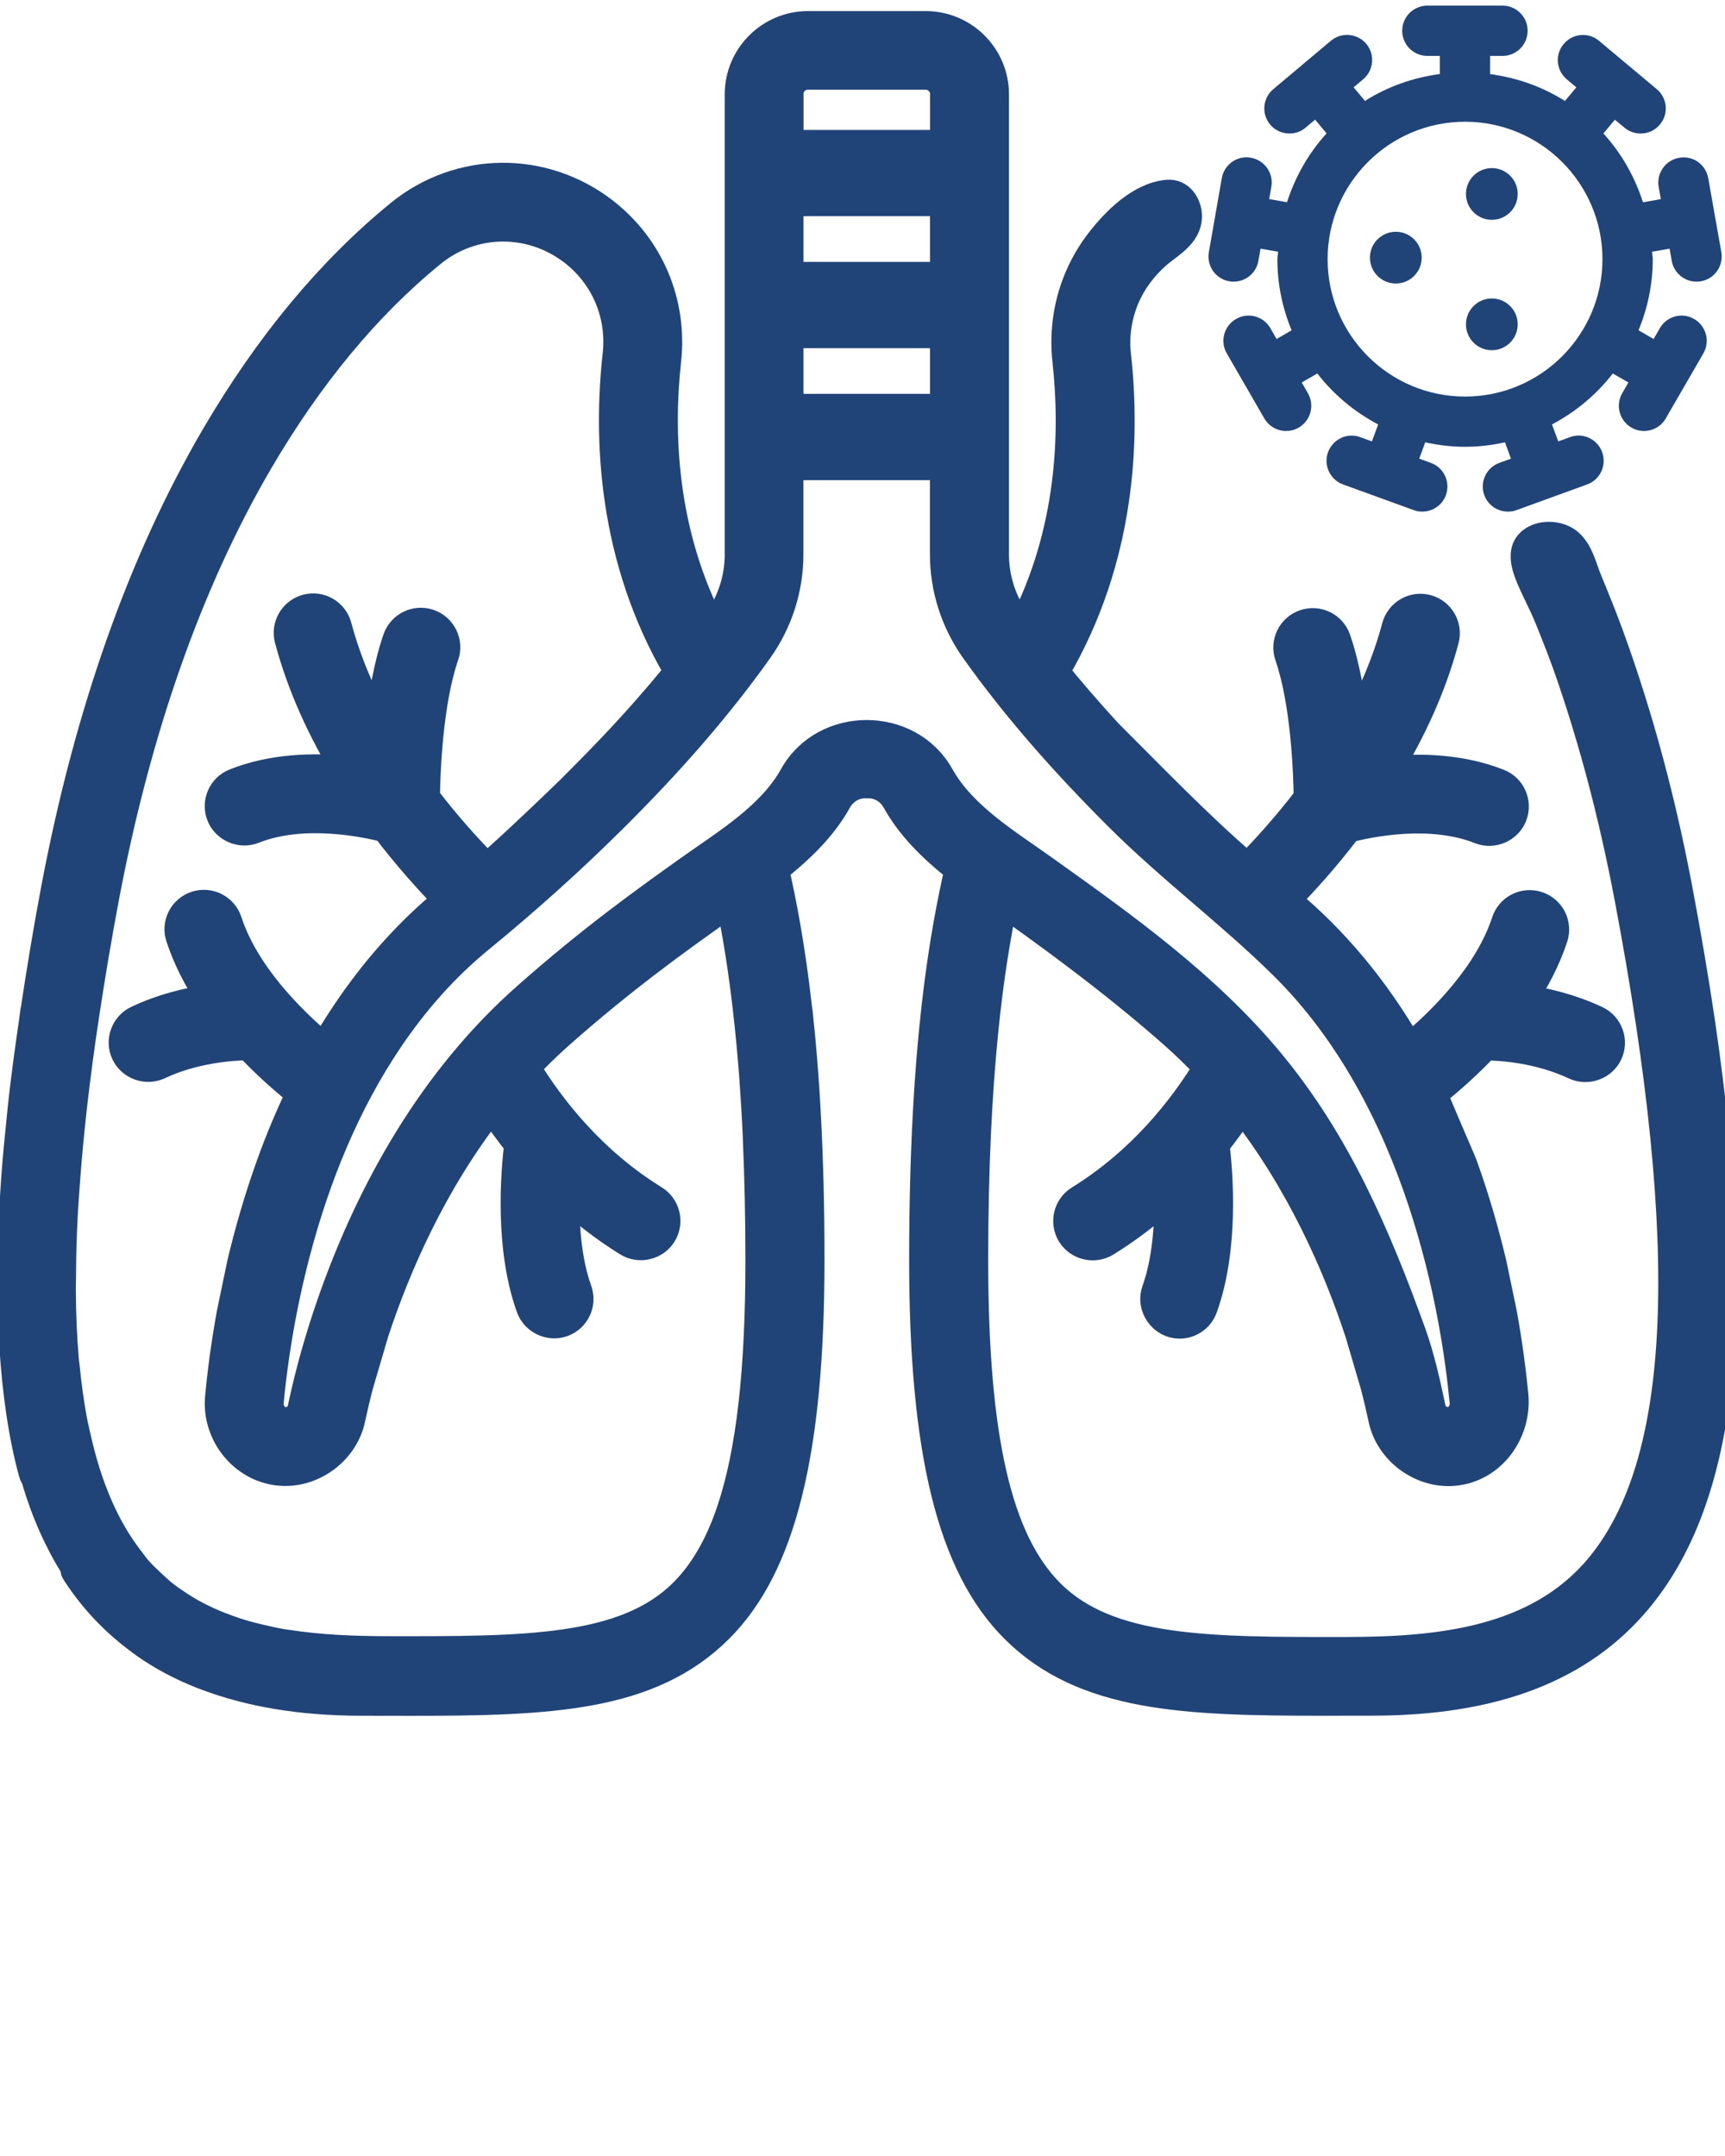 <?xml version="1.0" encoding="UTF-8" standalone="no"?>
<svg
   xmlns:dc="http://purl.org/dc/elements/1.1/"
   xmlns:cc="http://creativecommons.org/ns#"
   xmlns:rdf="http://www.w3.org/1999/02/22-rdf-syntax-ns#"
   xmlns:svg="http://www.w3.org/2000/svg"
   xmlns="http://www.w3.org/2000/svg"
   xmlns:sodipodi="http://sodipodi.sourceforge.net/DTD/sodipodi-0.dtd"
   xmlns:inkscape="http://www.inkscape.org/namespaces/inkscape"
   version="1.1"
   x="0px"
   y="0px"
   viewBox="0 0 24 30"
   style="enable-background:new 0 0 24 24;"
   xml:space="preserve"
   id="svg80"
   sodipodi:docname="noun_Lungs_3293810.svg"
   inkscape:version="1.0.1 (c497b03c, 2020-09-10)"><defs
     id="defs84" /><sodipodi:namedview
     pagecolor="#ffffff"
     bordercolor="#666666"
     borderopacity="1"
     objecttolerance="10"
     gridtolerance="10"
     guidetolerance="10"
     inkscape:pageopacity="0"
     inkscape:pageshadow="2"
     inkscape:window-width="1478"
     inkscape:window-height="798"
     id="namedview82"
     showgrid="false"
     inkscape:zoom="15.786918"
     inkscape:cx="2.5618058"
     inkscape:cy="15.950154"
     inkscape:window-x="0"
     inkscape:window-y="23"
     inkscape:window-maximized="0"
     inkscape:current-layer="svg80" /><g
     id="g74"
     style="fill:#214478;stroke:none;stroke-opacity:1"
     transform="translate(0.063,-0.124)"><path
       d="m 17.04,4.038 c 0.021,0.004 0.041,0.005 0.061,0.005 0.167,0 0.314,-0.119 0.344,-0.289 l 0.03,-0.17 0.244,0.043 c -0.001,0.035 -0.01,0.068 -0.01,0.103 0,0.351 0.072,0.684 0.198,0.99 L 17.698,4.841 17.612,4.691 C 17.516,4.524 17.302,4.464 17.133,4.563 16.966,4.66 16.908,4.874 17.005,5.041 l 0.26,0.451 c 0,0.001 0,0.002 10e-4,0.002 0,0.001 0.001,0.001 0.001,0.001 l 0.26,0.451 c 0.065,0.112 0.183,0.175 0.304,0.175 0.059,0 0.12,-0.015 0.175,-0.047 0.167,-0.097 0.225,-0.311 0.128,-0.478 l -0.086,-0.15 0.217,-0.125 c 0.228,0.294 0.515,0.534 0.846,0.709 L 19.025,6.266 18.863,6.207 c -0.183,-0.068 -0.382,0.028 -0.449,0.209 -0.066,0.182 0.028,0.383 0.209,0.449 l 0.982,0.357 c 0.04,0.015 0.08,0.021 0.12,0.021 0.143,0 0.277,-0.088 0.329,-0.229 C 20.12,6.832 20.026,6.631 19.845,6.565 L 19.683,6.506 19.766,6.279 c 0.179,0.039 0.364,0.062 0.555,0.062 0.191,0 0.376,-0.023 0.555,-0.062 l 0.083,0.227 -0.162,0.059 c -0.182,0.066 -0.275,0.268 -0.209,0.449 0.052,0.142 0.186,0.229 0.329,0.229 0.04,0 0.08,-0.006 0.12,-0.021 L 22.019,6.865 C 22.201,6.799 22.294,6.597 22.228,6.416 22.162,6.235 21.962,6.138 21.779,6.207 L 21.617,6.266 21.53,6.03 c 0.331,-0.175 0.618,-0.415 0.846,-0.709 l 0.217,0.125 -0.086,0.15 c -0.097,0.167 -0.039,0.381 0.128,0.478 0.055,0.032 0.115,0.047 0.174,0.047 0.121,0 0.239,-0.062 0.304,-0.175 l 0.261,-0.451 c 0,0 0,0 0.001,-0.001 0,0 0,-10e-4 0,-10e-4 L 23.636,5.041 C 23.733,4.874 23.675,4.66 23.508,4.563 23.34,4.464 23.127,4.524 23.03,4.691 l -0.086,0.15 -0.21,-0.121 c 0.126,-0.306 0.198,-0.639 0.198,-0.99 0,-0.035 -0.009,-0.068 -0.01,-0.103 l 0.244,-0.043 0.03,0.17 c 0.03,0.17 0.178,0.289 0.344,0.289 0.02,0 0.041,-0.001 0.062,-0.005 0.19,-0.033 0.317,-0.215 0.284,-0.405 L 23.704,2.604 C 23.67,2.414 23.496,2.285 23.298,2.32 23.108,2.353 22.981,2.535 23.014,2.725 l 0.03,0.17 -0.248,0.044 C 22.68,2.579 22.494,2.254 22.245,1.981 l 0.16,-0.191 0.133,0.11 c 0.065,0.056 0.146,0.082 0.225,0.082 0.1,0 0.199,-0.042 0.268,-0.125 C 23.156,1.71 23.136,1.489 22.988,1.365 L 22.587,1.029 c 0,0 0,-10e-4 -0.001,-0.002 -10e-4,-10e-4 -10e-4,0 -0.002,0 L 22.186,0.693 C 22.039,0.568 21.817,0.587 21.693,0.736 21.568,0.883 21.588,1.104 21.736,1.228 L 21.869,1.34 21.71,1.529 C 21.401,1.333 21.048,1.206 20.669,1.155 V 0.902 h 0.172 c 0.193,0 0.35,-0.156 0.35,-0.35 0,-0.194 -0.157,-0.35 -0.35,-0.35 h -1.045 c -0.193,0 -0.35,0.156 -0.35,0.35 0,0.194 0.157,0.35 0.35,0.35 h 0.173 V 1.154 C 19.59,1.205 19.237,1.332 18.928,1.528 L 18.77,1.339 18.903,1.227 C 19.051,1.103 19.07,0.882 18.946,0.734 18.822,0.587 18.6,0.567 18.453,0.692 l -0.398,0.334 c -0.001,0 -0.001,0 -0.002,10e-4 -0.001,0 0,0.001 -0.001,0.002 l -0.4,0.336 c -0.148,0.124 -0.167,0.345 -0.043,0.493 0.069,0.082 0.168,0.124 0.268,0.124 0.08,0 0.16,-0.026 0.225,-0.082 l 0.132,-0.111 0.16,0.191 c -0.249,0.273 -0.435,0.598 -0.551,0.958 l -0.248,-0.044 0.03,-0.17 C 17.659,2.534 17.531,2.352 17.341,2.319 17.151,2.283 16.969,2.413 16.936,2.603 l -0.09,0.513 c 0,0 0,10e-4 0,10e-4 0,0 0,10e-4 0,10e-4 l -0.09,0.513 c -0.034,0.192 0.093,0.374 0.284,0.407 z m 3.28,-2.22 c 1.054,0 1.912,0.858 1.912,1.912 0,1.054 -0.857,1.912 -1.912,1.912 -1.055,0 -1.912,-0.858 -1.912,-1.912 0,-1.054 0.858,-1.912 1.912,-1.912 z"
       id="path64"
       style="fill:#214478;stroke:none;stroke-opacity:1" /><circle
       cx="20.693"
       cy="2.823"
       r="0.36"
       id="circle66"
       style="fill:#214478;stroke:none;stroke-opacity:1" /><circle
       cx="19.357"
       cy="3.709"
       r="0.36"
       id="circle68"
       style="fill:#214478;stroke:none;stroke-opacity:1" /><circle
       cx="20.693"
       cy="4.637"
       r="0.36"
       id="circle70"
       style="fill:#214478;stroke:none;stroke-opacity:1" /><path
       d="M 23.283,12.486 C 23.058,11.296 22.748,10.12 22.334,8.98 22.239,8.718 22.133,8.459 22.027,8.201 21.955,8.028 21.911,7.807 21.763,7.679 21.625,7.56 21.366,7.548 21.229,7.676 c -0.133,0.124 -0.059,0.341 0,0.482 0.077,0.184 0.173,0.358 0.249,0.543 0.114,0.279 0.224,0.56 0.321,0.845 0.192,0.563 0.359,1.135 0.503,1.712 0.112,0.45 0.211,0.903 0.297,1.359 0.928,4.899 0.799,7.858 -0.406,9.313 -0.865,1.044 -2.255,1.17 -3.518,1.172 -1.924,0.003 -3.314,0.005 -4.126,-0.806 -0.735,-0.734 -1.063,-2.165 -1.063,-4.639 0,-2.63 0.227,-4.098 0.41,-4.981 0.053,0.038 0.107,0.077 0.163,0.116 0.763,0.544 1.512,1.109 2.214,1.73 0.165,0.146 0.321,0.299 0.469,0.456 -0.355,0.582 -0.928,1.309 -1.786,1.839 -0.164,0.101 -0.215,0.316 -0.114,0.48 0.1,0.162 0.318,0.213 0.48,0.114 0.327,-0.202 0.616,-0.428 0.872,-0.664 0.009,0.408 -0.021,0.915 -0.173,1.337 -0.08,0.223 0.092,0.467 0.328,0.467 0.143,0 0.277,-0.089 0.328,-0.231 0.301,-0.834 0.214,-1.878 0.166,-2.272 0.141,-0.176 0.266,-0.35 0.375,-0.517 0.824,1.051 1.33,2.221 1.632,3.141 l 0.215,0.732 c 0.046,0.177 0.082,0.334 0.11,0.466 0.094,0.441 0.532,0.766 0.982,0.73 0.538,-0.043 0.895,-0.553 0.844,-1.069 -0.031,-0.32 -0.081,-0.706 -0.159,-1.136 l -0.143,-0.686 c -0.103,-0.435 -0.235,-0.898 -0.405,-1.37 -0.032,-0.088 -0.429,-0.988 -0.417,-0.998 0.236,-0.19 0.486,-0.411 0.721,-0.662 0.238,0.002 0.757,0.038 1.25,0.27 0.169,0.079 0.382,0.007 0.464,-0.167 0.082,-0.174 0.007,-0.382 -0.167,-0.464 -0.356,-0.167 -0.719,-0.253 -1.02,-0.295 0.177,-0.266 0.326,-0.552 0.426,-0.856 0.06,-0.183 -0.039,-0.38 -0.223,-0.44 -0.183,-0.06 -0.38,0.039 -0.44,0.223 -0.238,0.723 -0.854,1.353 -1.343,1.761 -0.475,-0.824 -1.05,-1.514 -1.718,-2.063 0.263,-0.269 0.565,-0.605 0.863,-0.998 0.287,-0.075 1.144,-0.257 1.84,0.02 0.177,0.07 0.383,-0.018 0.453,-0.195 0.071,-0.179 -0.016,-0.382 -0.195,-0.453 -0.522,-0.208 -1.094,-0.22 -1.549,-0.175 0.331,-0.544 0.62,-1.158 0.797,-1.822 C 20.086,8.839 19.975,8.648 19.789,8.598 19.603,8.548 19.412,8.659 19.362,8.845 19.228,9.348 19.02,9.822 18.778,10.255 18.736,9.849 18.661,9.397 18.531,9.02 18.468,8.838 18.269,8.742 18.087,8.805 c -0.182,0.063 -0.278,0.262 -0.215,0.444 0.228,0.659 0.26,1.648 0.264,1.979 -0.293,0.384 -0.59,0.712 -0.844,0.969 C 17.284,12.19 17.276,12.183 17.268,12.176 16.594,11.593 15.985,10.958 15.356,10.33 15.066,10.015 14.82,9.727 14.614,9.474 15.547,7.894 15.6,6.217 15.473,5.067 15.442,4.79 15.486,4.507 15.597,4.252 15.694,4.031 15.84,3.838 16.019,3.677 16.19,3.523 16.461,3.397 16.46,3.131 16.459,2.974 16.353,2.809 16.179,2.825 c -0.38,0.036 -0.721,0.38 -0.942,0.667 -0.229,0.297 -0.382,0.65 -0.442,1.021 -0.034,0.208 -0.039,0.421 -0.016,0.63 0.108,0.983 0.074,2.386 -0.63,3.73 C 14.123,8.837 14.097,8.801 14.073,8.768 13.878,8.494 13.775,8.172 13.775,7.837 v -6.4 c 0,-0.529 -0.43,-0.959 -0.959,-0.959 h -1.637 c -0.529,0 -0.959,0.43 -0.959,0.959 v 6.4 c 0,0.335 -0.103,0.657 -0.298,0.931 C 9.897,8.797 9.871,8.833 9.844,8.869 9.141,7.526 9.106,6.122 9.214,5.139 9.302,4.337 8.976,3.565 8.342,3.073 7.496,2.417 6.327,2.429 5.501,3.102 4.536,3.889 3.671,4.932 2.93,6.201 1.917,7.935 1.17,10.05 0.709,12.486 0.596,13.085 0.504,13.647 0.422,14.192 H 0.42 C 0.413,14.24 0.409,14.282 0.402,14.329 0.35,14.684 0.303,15.03 0.264,15.363 0.25,15.479 0.24,15.591 0.228,15.704 0.2,15.972 0.175,16.234 0.156,16.487 0.145,16.634 0.137,16.777 0.129,16.92 0.118,17.128 0.109,17.331 0.104,17.528 0.1,17.68 0.099,17.829 0.099,17.975 c 0,0.183 0.004,0.361 0.011,0.534 0.003,0.074 0.001,0.156 0.005,0.228 0.003,0.045 0.01,0.081 0.013,0.125 0.043,0.659 0.129,1.251 0.27,1.762 0.006,0.023 0.02,0.041 0.031,0.061 0.136,0.472 0.321,0.881 0.545,1.241 0.008,0.021 -0.001,0.044 0.011,0.064 0.253,0.396 0.567,0.719 0.934,0.984 0.013,0.009 0.025,0.019 0.039,0.029 0.241,0.169 0.508,0.31 0.799,0.424 0.016,0.006 0.032,0.012 0.048,0.018 0.61,0.231 1.323,0.353 2.159,0.353 0.23,0 0.461,0.001 0.691,0.001 1.918,0 3.321,-0.05 4.283,-1.011 0.439,-0.438 0.756,-1.053 0.963,-1.893 0.209,-0.84 0.307,-1.906 0.307,-3.247 0,-1.476 -0.071,-2.593 -0.166,-3.455 H 11.04 c -0.1,-0.907 -0.226,-1.531 -0.326,-1.975 0.379,-0.301 0.672,-0.592 0.874,-0.955 0.08,-0.142 0.227,-0.231 0.384,-0.231 h 0.049 c 0.157,0 0.305,0.088 0.384,0.231 0.203,0.363 0.495,0.654 0.874,0.955 -0.195,0.867 -0.493,2.403 -0.493,5.437 0,2.674 0.391,4.257 1.268,5.132 0.962,0.96 2.365,1.011 4.283,1.011 0.23,0 0.461,-10e-4 0.691,-10e-4 1.696,0 2.907,-0.466 3.701,-1.424 0.685,-0.826 1.061,-2.014 1.151,-3.629 0.09,-1.617 -0.106,-3.664 -0.597,-6.258 z M 10.916,1.433 c 0,-0.144 0.117,-0.261 0.262,-0.261 h 1.637 c 0.144,0 0.262,0.117 0.262,0.261 v 0.699 h -2.16 V 1.433 Z m 0,1.499 h 2.16 v 1.036 h -2.16 z m 0,1.837 h 2.16 v 1.035 h -2.16 z m -0.81,16.379 C 9.941,21.637 9.722,22.01 9.447,22.285 8.635,23.096 7.244,23.094 5.321,23.091 4.865,23.09 4.393,23.072 3.934,23.001 3.909,22.997 3.883,22.994 3.858,22.99 3.752,22.972 3.649,22.948 3.545,22.924 3.474,22.907 3.404,22.89 3.334,22.87 3.257,22.848 3.181,22.822 3.106,22.795 3.02,22.764 2.936,22.731 2.853,22.694 2.788,22.665 2.724,22.634 2.661,22.601 2.579,22.558 2.5,22.51 2.422,22.459 2.359,22.418 2.296,22.375 2.235,22.328 2.17,22.278 2.108,22.221 2.047,22.164 1.979,22.1 1.911,22.036 1.848,21.964 1.812,21.923 1.779,21.875 1.745,21.831 1.4,21.388 1.15,20.809 0.993,20.087 0.978,20.018 0.961,19.952 0.948,19.88 0.904,19.643 0.87,19.392 0.844,19.126 0.841,19.098 0.836,19.073 0.834,19.044 0.808,18.741 0.794,18.418 0.792,18.077 0.791,18.013 0.795,17.942 0.795,17.876 0.796,17.592 0.804,17.297 0.821,16.987 0.826,16.9 0.833,16.808 0.839,16.719 0.861,16.4 0.889,16.069 0.926,15.723 0.934,15.652 0.941,15.581 0.949,15.509 0.998,15.088 1.055,14.651 1.126,14.191 v 0 C 1.203,13.687 1.29,13.167 1.394,12.614 1.84,10.257 2.56,8.217 3.532,6.551 4.231,5.354 5.041,4.375 5.942,3.641 6.515,3.174 7.326,3.166 7.915,3.623 8.356,3.965 8.583,4.503 8.521,5.061 8.394,6.213 8.447,7.89 9.38,9.47 9.254,9.626 9.113,9.794 8.954,9.975 8.613,10.367 8.251,10.738 7.884,11.105 7.794,11.195 6.729,12.219 6.702,12.193 6.448,11.936 6.151,11.608 5.858,11.224 5.862,10.893 5.894,9.903 6.122,9.244 6.185,9.062 6.088,8.863 5.906,8.8 5.724,8.737 5.526,8.833 5.462,9.015 5.332,9.392 5.257,9.844 5.215,10.25 4.973,9.817 4.765,9.343 4.631,8.84 4.581,8.654 4.39,8.543 4.204,8.593 4.018,8.643 3.907,8.834 3.957,9.02 4.134,9.684 4.423,10.297 4.754,10.842 4.298,10.797 3.727,10.809 3.205,11.017 3.026,11.088 2.939,11.291 3.01,11.47 c 0.07,0.176 0.278,0.265 0.453,0.195 0.691,-0.275 1.553,-0.094 1.84,-0.019 0.299,0.393 0.601,0.729 0.863,0.998 -0.132,0.109 -0.261,0.223 -0.387,0.343 -0.506,0.485 -0.951,1.06 -1.332,1.72 -0.488,-0.409 -1.105,-1.038 -1.342,-1.761 -0.06,-0.183 -0.257,-0.283 -0.44,-0.223 -0.183,0.06 -0.283,0.257 -0.222,0.44 0.1,0.304 0.249,0.591 0.426,0.856 -0.301,0.043 -0.664,0.128 -1.02,0.296 -0.174,0.082 -0.249,0.29 -0.167,0.464 0.081,0.172 0.292,0.248 0.464,0.167 0.489,-0.23 1.011,-0.266 1.251,-0.269 0.235,0.25 0.485,0.472 0.721,0.661 -0.152,0.316 -0.292,0.649 -0.417,0.998 -0.17,0.473 -0.302,0.935 -0.405,1.37 L 3.153,18.392 C 3.071,18.84 3.02,19.241 2.99,19.568 2.942,20.077 3.324,20.557 3.838,20.598 4.29,20.634 4.726,20.31 4.82,19.866 4.848,19.735 4.884,19.578 4.93,19.401 l 0.215,-0.732 c 0.302,-0.92 0.808,-2.089 1.632,-3.141 0.109,0.167 0.234,0.341 0.375,0.517 -0.048,0.394 -0.135,1.438 0.166,2.272 0.064,0.178 0.268,0.274 0.446,0.21 0.181,-0.065 0.275,-0.265 0.21,-0.446 -0.152,-0.421 -0.182,-0.928 -0.173,-1.336 0.256,0.236 0.545,0.462 0.871,0.664 0.159,0.098 0.379,0.05 0.48,-0.114 0.101,-0.164 0.05,-0.379 -0.114,-0.48 C 8.18,16.285 7.607,15.558 7.252,14.976 7.4,14.819 7.556,14.667 7.721,14.52 c 0.887,-0.785 1.623,-1.309 2.214,-1.73 0.055,-0.039 0.109,-0.078 0.163,-0.116 0.087,0.419 0.183,0.975 0.26,1.718 0.008,0.078 0.016,0.159 0.024,0.241 0.013,0.142 0.026,0.288 0.038,0.443 0.005,0.071 0.01,0.148 0.015,0.222 0.012,0.181 0.024,0.366 0.033,0.565 0.002,0.041 0.003,0.086 0.005,0.128 0.021,0.497 0.035,1.045 0.035,1.663 0,1.543 -0.127,2.679 -0.402,3.494 z m 2.907,-10.225 c -0.431,-0.773 -1.604,-0.774 -2.035,0 -0.315,0.565 -0.935,0.934 -1.447,1.299 C 8.927,12.652 8.175,13.188 7.26,13.998 5.978,15.132 5.101,16.666 4.544,18.27 4.379,18.745 4.242,19.23 4.138,19.722 4.114,19.835 4.009,19.913 3.893,19.903 3.761,19.892 3.672,19.761 3.684,19.634 3.73,19.146 3.832,18.393 4.056,17.543 4.333,16.494 4.747,15.47 5.358,14.569 5.702,14.062 6.116,13.587 6.613,13.18 7.265,12.646 7.893,12.082 8.49,11.487 9.213,10.767 9.897,10 10.488,9.168 10.768,8.775 10.915,8.313 10.915,7.833 V 6.605 h 2.16 v 1.228 c 0,0.481 0.148,0.942 0.427,1.335 0.59,0.829 1.272,1.593 1.991,2.311 0.727,0.727 1.556,1.344 2.289,2.065 1.926,1.894 2.405,4.84 2.523,6.082 0,0.002 0,0.005 0.001,0.007 0.012,0.127 -0.077,0.258 -0.209,0.269 -0.002,0 -0.005,0 -0.007,0 -0.112,0.005 -0.214,-0.071 -0.238,-0.181 -0.074,-0.349 -0.153,-0.708 -0.273,-1.044 -0.492,-1.359 -1.037,-2.64 -1.968,-3.766 -0.886,-1.071 -2.027,-1.888 -3.151,-2.689 -0.51,-0.365 -1.132,-0.736 -1.447,-1.299 z"
       id="path72"
       style="fill:#214478;fill-opacity:1;stroke:#214478;stroke-width:0.4;stroke-linecap:round;stroke-linejoin:round;stroke-miterlimit:4;stroke-dasharray:none;stroke-opacity:1;paint-order:fill markers stroke" /></g></svg>
